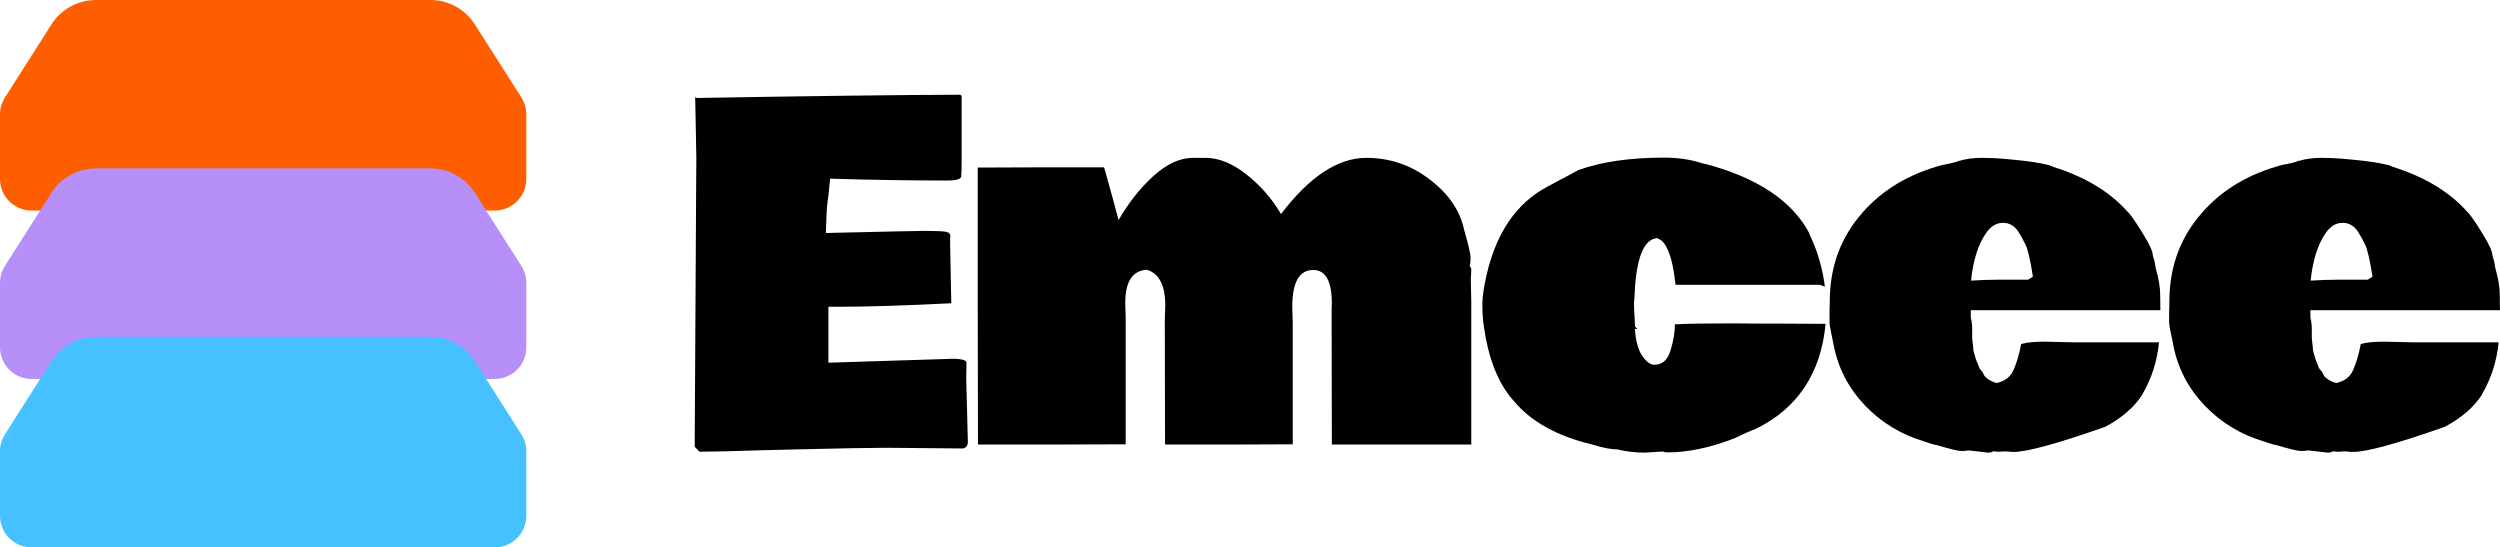 <?xml version="1.0" encoding="UTF-8"?> <svg xmlns="http://www.w3.org/2000/svg" width="475" height="104" viewBox="0 0 475 104" fill="none"> <g style="mix-blend-mode:multiply"> <path d="M90.22 4.631C88.384 1.747 85.202 0 81.783 0H18.217C14.798 0 11.616 1.747 9.78 4.631L0.938 18.526C0.325 19.489 0 20.606 0 21.747V34C0 37.314 2.686 40 6 40H94C97.314 40 100 37.314 100 34V21.747C100 20.606 99.675 19.489 99.062 18.526L90.22 4.631Z" fill="#FF5E00"></path> </g> <g style="mix-blend-mode:multiply"> <path d="M90.22 36.631C88.384 33.747 85.202 32 81.783 32H18.217C14.798 32 11.616 33.747 9.78 36.631L0.938 50.526C0.325 51.489 0 52.606 0 53.747V66C0 69.314 2.686 72 6 72H94C97.314 72 100 69.314 100 66V53.747C100 52.606 99.675 51.489 99.062 50.526L90.22 36.631Z" fill="#B78FF9"></path> </g> <g style="mix-blend-mode:multiply"> <path d="M90.22 68.631C88.384 65.747 85.202 64 81.783 64H18.217C14.798 64 11.616 65.747 9.78 68.631L0.938 82.526C0.325 83.489 0 84.606 0 85.747V98C0 101.314 2.686 104 6 104H94C97.314 104 100 101.314 100 98V85.747C100 84.606 99.675 83.489 99.062 82.526L90.22 68.631Z" fill="#45C1FF"></path> </g> <path d="M132.306 30.036L132.087 18.483C132.117 18.483 132.219 18.527 132.393 18.615C154.543 18.234 171.228 18.029 182.449 18C182.565 18.059 182.653 18.146 182.711 18.264V30.651C182.711 31.852 182.682 32.833 182.624 33.594C182.478 34.063 181.618 34.297 180.044 34.297H179.738C172.686 34.297 165.341 34.18 157.705 33.946C157.705 34.209 157.662 34.678 157.574 35.351C157.516 36.025 157.472 36.508 157.443 36.801L157.224 38.47C157.079 39.583 156.977 41.516 156.918 44.269L170.471 43.961C172.802 43.903 174.492 43.873 175.542 43.873H176.241C178.019 43.873 179.185 43.932 179.738 44.049C180.292 44.137 180.569 44.43 180.569 44.928L180.525 45.279V46.333L180.744 57.623L180.7 57.667V57.623C171.84 58.062 164.758 58.282 159.454 58.282H157.399V68.912L181.137 68.165C182.449 68.165 183.28 68.356 183.629 68.736C183.6 69.498 183.586 70.581 183.586 71.987L183.892 83.935C183.892 84.668 183.571 85.092 182.93 85.209L168.416 85.078C165.56 85.078 159.877 85.18 151.366 85.385L144.197 85.561C139.126 85.736 135.366 85.824 132.918 85.824L132.787 85.736H132.831C132.539 85.444 132.262 85.165 132 84.902V83.364L132.262 36.406L132.306 30.036Z" fill="black"></path> <path d="M243.39 40.667C248.811 33.55 254.217 29.992 259.609 29.992C265 29.992 269.751 31.998 273.86 36.01C275.871 38.002 277.226 40.213 277.926 42.643L278.232 43.83C279.019 46.582 279.412 48.295 279.412 48.969C279.412 49.613 279.354 50.14 279.237 50.55C279.441 50.726 279.543 50.99 279.543 51.341L279.456 53.054C279.514 55.163 279.543 56.642 279.543 57.491V84.463H253.051L253.007 58.633L253.051 57.667C253.051 53.42 251.871 51.297 249.51 51.297C246.858 51.297 245.532 53.64 245.532 58.326L245.619 61.357V84.419L233.466 84.463H221.357L221.313 60.873L221.4 58.018C221.4 54.211 220.235 51.956 217.903 51.253C215.163 51.4 213.794 53.523 213.794 57.623L213.881 60.258V84.419L199.804 84.463H185.815L185.771 58.062V31.837L197.75 31.793H209.772L210.078 32.847C211.156 36.684 211.972 39.671 212.526 41.809C214.42 38.529 216.621 35.747 219.127 33.462C221.663 31.149 224.184 29.992 226.69 29.992C227.477 29.992 228.264 29.992 229.051 29.992C231.586 29.992 234.18 31.047 236.832 33.155C239.484 35.234 241.67 37.738 243.39 40.667Z" fill="black"></path> <path d="M316.003 85.78L312.506 86C310.728 86 308.979 85.795 307.26 85.385C306.094 85.385 304.52 85.078 302.538 84.463C295.893 82.881 290.939 80.143 287.675 76.248L286.888 75.326C284.352 72.046 282.706 67.638 281.948 62.103L281.817 61.181C281.7 60.244 281.642 59.131 281.642 57.842C281.642 56.525 281.889 54.753 282.385 52.527C284.221 44.298 288.083 38.617 293.97 35.483L299.872 32.32C304.243 30.739 309.693 29.948 316.222 29.948C318.699 29.948 320.987 30.27 323.085 30.915L323.959 31.178C323.93 31.178 323.916 31.164 323.916 31.134H324.003C333.883 33.77 340.455 38.133 343.719 44.225L343.807 44.532C345.264 47.49 346.24 50.799 346.736 54.46L345.73 54.108H318.364L318.145 52.483C317.679 49.115 316.892 46.875 315.784 45.762L314.91 45.235C312.345 45.411 310.903 48.925 310.582 55.778C310.553 56.715 310.509 57.271 310.451 57.447L310.495 58.853L310.626 61.401C310.626 61.605 310.64 61.825 310.67 62.059L311.107 62.499H310.626C310.772 64.695 311.223 66.379 311.981 67.55C312.768 68.722 313.555 69.308 314.342 69.308C315.828 69.308 316.848 68.4 317.402 66.584C317.956 64.768 318.232 63.114 318.232 61.62C320.477 61.503 323.857 61.444 328.375 61.444H330.036L334.233 61.488H338.43L346.867 61.532C345.963 70.933 341.548 77.581 333.621 81.475C333.038 81.68 332.236 82.017 331.216 82.486L329.555 83.276C324.921 85.063 320.681 85.956 316.834 85.956C316.426 85.956 316.149 85.897 316.003 85.78Z" fill="black"></path> <path d="M372.266 30.563C373.578 30.183 374.977 29.992 376.463 29.992C377.949 29.992 379.363 30.051 380.703 30.168L382.54 30.344C385.425 30.607 387.64 30.944 389.184 31.354V31.31L390.102 31.705C396.223 33.609 400.988 36.508 404.398 40.403V40.359C405.185 41.296 406.146 42.717 407.283 44.62C408.449 46.494 409.032 47.798 409.032 48.53L409.381 49.716L409.6 50.99C410.154 52.952 410.431 54.592 410.431 55.91C410.431 57.227 410.445 58.238 410.474 58.941H374.452V60.39C374.627 61.064 374.714 61.767 374.714 62.499C374.714 63.231 374.714 63.816 374.714 64.256C374.743 64.666 374.787 65.076 374.845 65.486C374.904 65.867 374.933 66.189 374.933 66.452C374.962 66.686 375.035 66.979 375.151 67.331C375.268 67.653 375.326 67.873 375.326 67.99C375.355 68.107 375.443 68.341 375.589 68.692C375.763 69.044 375.895 69.381 375.982 69.703C376.099 69.996 376.303 70.288 376.594 70.581V70.537L377.075 71.46C377.629 72.075 378.386 72.514 379.348 72.778C380.951 72.426 382.029 71.592 382.583 70.274C383.166 68.956 383.647 67.316 384.026 65.354C385.075 65.061 386.561 64.915 388.485 64.915L394.081 65.046H410.212C409.862 68.619 408.813 71.899 407.065 74.886H407.108C405.593 77.288 403.232 79.352 400.026 81.08C390.962 84.272 385.148 85.868 382.583 85.868C382.117 85.868 381.738 85.839 381.447 85.78H380.441L380.048 85.824H379.654C379.421 85.824 379.13 85.795 378.78 85.736C378.488 85.912 378.139 86 377.731 86L373.927 85.561C373.723 85.649 373.301 85.692 372.66 85.692C372.048 85.692 370.415 85.297 367.763 84.507V84.55L366.714 84.243L365.665 83.891C361.293 82.603 357.548 80.348 354.43 77.127C351.311 73.876 349.315 70.098 348.441 65.793C348.353 65.266 348.193 64.475 347.96 63.421C347.727 62.338 347.61 61.605 347.61 61.225V59.116C347.61 58.618 347.625 58.238 347.654 57.974V57.315C347.654 51.107 349.49 45.748 353.162 41.238C356.834 36.699 361.76 33.507 367.938 31.662L368.987 31.354C370.532 31.09 371.64 30.812 372.31 30.519L372.266 30.563ZM385.337 53.142L386.255 52.571C385.76 49.408 385.294 47.388 384.856 46.509C384.419 45.601 383.997 44.825 383.589 44.181C382.831 42.951 381.825 42.336 380.572 42.336C379.348 42.336 378.299 42.951 377.425 44.181C375.88 46.348 374.904 49.394 374.496 53.318C376.361 53.201 378.08 53.142 379.654 53.142H385.337Z" fill="black"></path> <path d="M436.792 30.563C438.103 30.183 439.502 29.992 440.989 29.992C442.475 29.992 443.888 30.051 445.229 30.168L447.065 30.344C449.95 30.607 452.165 30.944 453.71 31.354V31.31L454.628 31.705C460.748 33.609 465.514 36.508 468.923 40.403V40.359C469.71 41.296 470.672 42.717 471.809 44.62C472.974 46.494 473.557 47.798 473.557 48.53L473.907 49.716L474.126 50.99C474.679 52.952 474.956 54.592 474.956 55.91C474.956 57.227 474.971 58.238 475 58.941H438.978V60.39C439.152 61.064 439.24 61.767 439.24 62.499C439.24 63.231 439.24 63.816 439.24 64.256C439.269 64.666 439.313 65.076 439.371 65.486C439.429 65.867 439.458 66.189 439.458 66.452C439.488 66.686 439.56 66.979 439.677 67.331C439.794 67.653 439.852 67.873 439.852 67.99C439.881 68.107 439.968 68.341 440.114 68.692C440.289 69.044 440.42 69.381 440.508 69.703C440.624 69.996 440.828 70.288 441.12 70.581V70.537L441.601 71.46C442.154 72.075 442.912 72.514 443.874 72.778C445.477 72.426 446.555 71.592 447.109 70.274C447.692 68.956 448.173 67.316 448.552 65.354C449.601 65.061 451.087 64.915 453.011 64.915L458.606 65.046H474.738C474.388 68.619 473.339 71.899 471.59 74.886H471.634C470.118 77.288 467.758 79.352 464.552 81.08C455.488 84.272 449.674 85.868 447.109 85.868C446.643 85.868 446.264 85.839 445.972 85.78H444.967L444.573 85.824H444.18C443.947 85.824 443.655 85.795 443.306 85.736C443.014 85.912 442.664 86 442.256 86L438.453 85.561C438.249 85.649 437.826 85.692 437.185 85.692C436.573 85.692 434.941 85.297 432.289 84.507V84.55L431.24 84.243L430.191 83.891C425.819 82.603 422.074 80.348 418.955 77.127C415.837 73.876 413.841 70.098 412.966 65.793C412.879 65.266 412.719 64.475 412.485 63.421C412.252 62.338 412.136 61.605 412.136 61.225V59.116C412.136 58.618 412.15 58.238 412.179 57.974V57.315C412.179 51.107 414.015 45.748 417.688 41.238C421.36 36.699 426.285 33.507 432.464 31.662L433.513 31.354C435.058 31.09 436.165 30.812 436.835 30.519L436.792 30.563ZM449.863 53.142L450.781 52.571C450.286 49.408 449.819 47.388 449.382 46.509C448.945 45.601 448.522 44.825 448.114 44.181C447.357 42.951 446.351 42.336 445.098 42.336C443.874 42.336 442.825 42.951 441.95 44.181C440.406 46.348 439.429 49.394 439.021 53.318C440.887 53.201 442.606 53.142 444.18 53.142H449.863Z" fill="black"></path> </svg> 